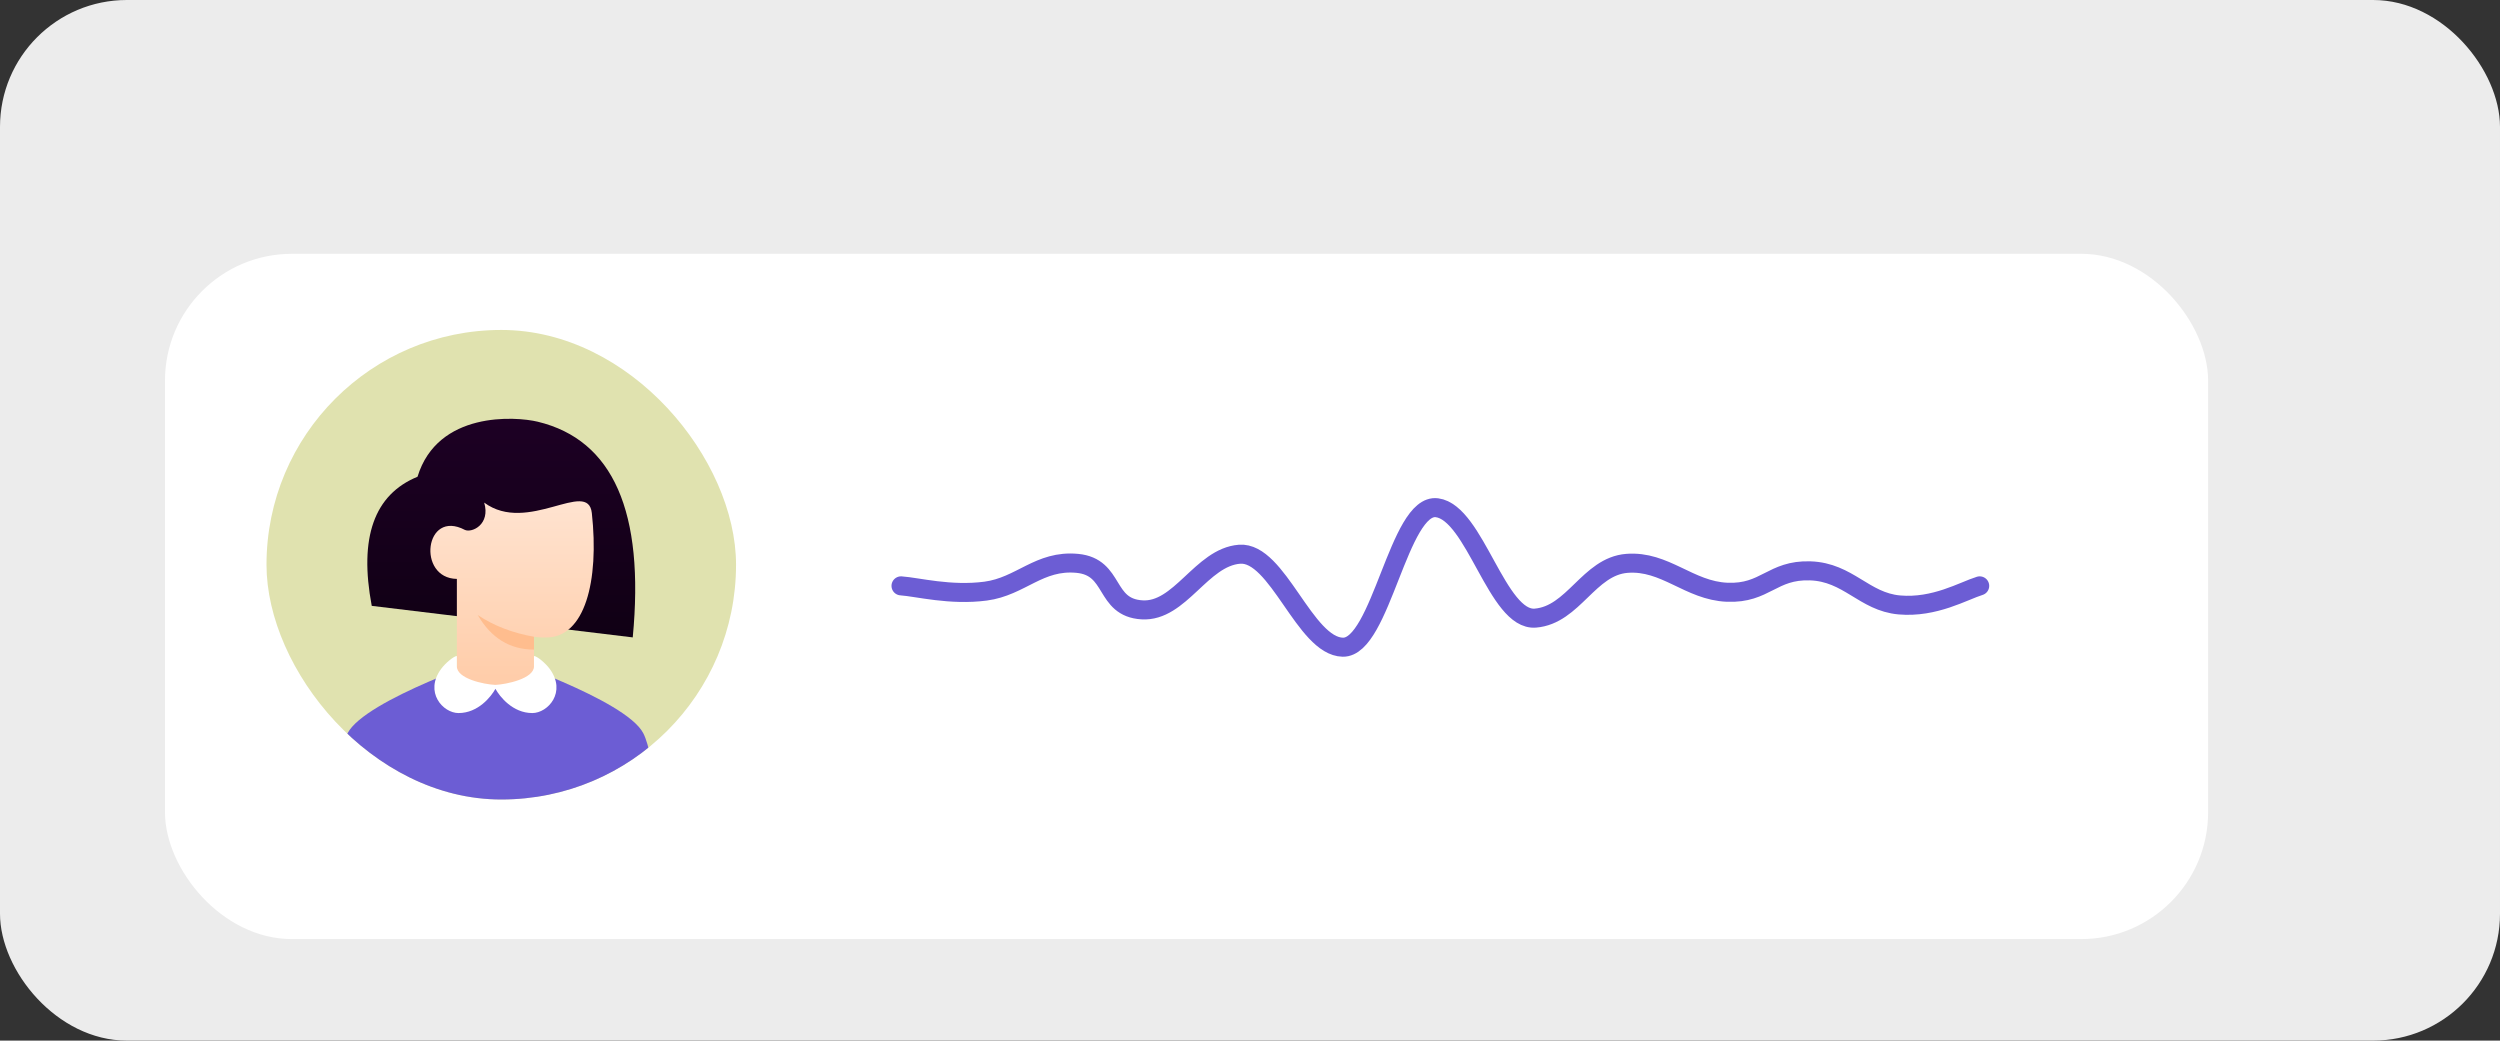 <svg width="197" height="82" viewBox="0 0 197 82" fill="none" xmlns="http://www.w3.org/2000/svg">
<rect x="0" y="0" width="197" height="82" fill="#333333" stroke="none"/>
<rect width="197" height="82" rx="10" fill="#ECECEC"/>
<rect x="13" y="20" width="161" height="54" rx="10" fill="white"/>
<path d="M71 46.166C72.278 46.252 74.885 46.949 77.668 46.58C80.45 46.21 81.879 44.109 84.887 44.392C87.896 44.675 86.981 47.873 89.989 48.057C92.998 48.242 94.667 43.907 97.675 43.673C100.684 43.439 102.806 50.938 105.814 51C108.822 51.061 110.226 39.616 113.234 40.01C116.243 40.404 117.977 48.954 120.985 48.708C123.993 48.462 125.197 44.626 128.205 44.392C131.213 44.158 133.098 46.547 136.106 46.67C139.115 46.794 139.636 44.885 142.644 44.983C145.652 45.082 146.888 47.423 149.67 47.669C152.453 47.916 154.722 46.56 156 46.166" stroke="#6C5DD4" stroke-width="1.5" stroke-linecap="round"/>
<g clip-path="url(#clip0_36_2057)">
<rect x="21" y="26" width="37" height="37" rx="18.5" fill="#E0E2AF"/>
<path d="M50.687 57.771C51.615 59.543 52.079 66 52.079 66H26C26 66 26.464 59.543 27.393 57.771C28.785 55.112 39.04 51.694 39.04 51.694C39.04 51.694 49.294 55.112 50.687 57.771Z" fill="#6C5DD4"/>
<path d="M49.86 50.227L29.293 47.742C28.279 42.359 29.482 38.968 32.901 37.567C34.482 32.388 40.634 32.809 42.378 33.232C48.312 34.669 50.806 40.334 49.86 50.227Z" fill="url(#paint0_linear_36_2057)"/>
<path d="M36.001 53.214V45.618C32.834 45.57 33.452 40.081 36.634 41.757C37.204 42.01 38.66 41.313 38.154 39.604C41.572 42.136 46.335 37.693 46.636 40.427C47.227 45.809 46.082 50.233 43.046 50.233C42.722 50.245 42.398 50.226 42.078 50.175V53.214C41.087 53.804 40.096 54.1 39.104 54.1C38.113 54.1 37.079 53.804 36.001 53.214Z" fill="url(#paint1_linear_36_2057)"/>
<path d="M42.078 50.175V51.188C40.179 51.188 38.702 50.281 37.647 48.466C38.913 49.31 40.39 49.88 42.078 50.175Z" fill="#FFBD8E"/>
<path d="M39.035 53.97C39.902 53.928 42.078 53.48 42.078 52.512V51.694C42.31 51.694 42.975 52.243 43.317 52.707C44.669 54.543 43.169 56.189 41.947 56.189C40.404 56.189 39.382 54.9 39.04 54.279C38.698 54.9 37.675 56.189 36.133 56.189C34.91 56.189 33.411 54.543 34.763 52.707C35.104 52.243 35.769 51.694 36.001 51.694V52.512C36.001 53.48 38.121 53.928 39.035 53.97Z" fill="white"/>
</g>
<defs>
<linearGradient id="paint0_linear_36_2057" x1="39.5" y1="33" x2="39.5" y2="50.227" gradientUnits="userSpaceOnUse">
<stop stop-color="#1D0024"/>
<stop offset="1" stop-color="#100014"/>
</linearGradient>
<linearGradient id="paint1_linear_36_2057" x1="40.35" y1="39.501" x2="40.35" y2="54.1" gradientUnits="userSpaceOnUse">
<stop stop-color="#FFE3D0"/>
<stop offset="1" stop-color="#FFCCA8"/>
</linearGradient>
<clipPath id="clip0_36_2057">
<rect x="21" y="26" width="37" height="37" rx="18.5" fill="white"/>
</clipPath>
</defs>
</svg>
